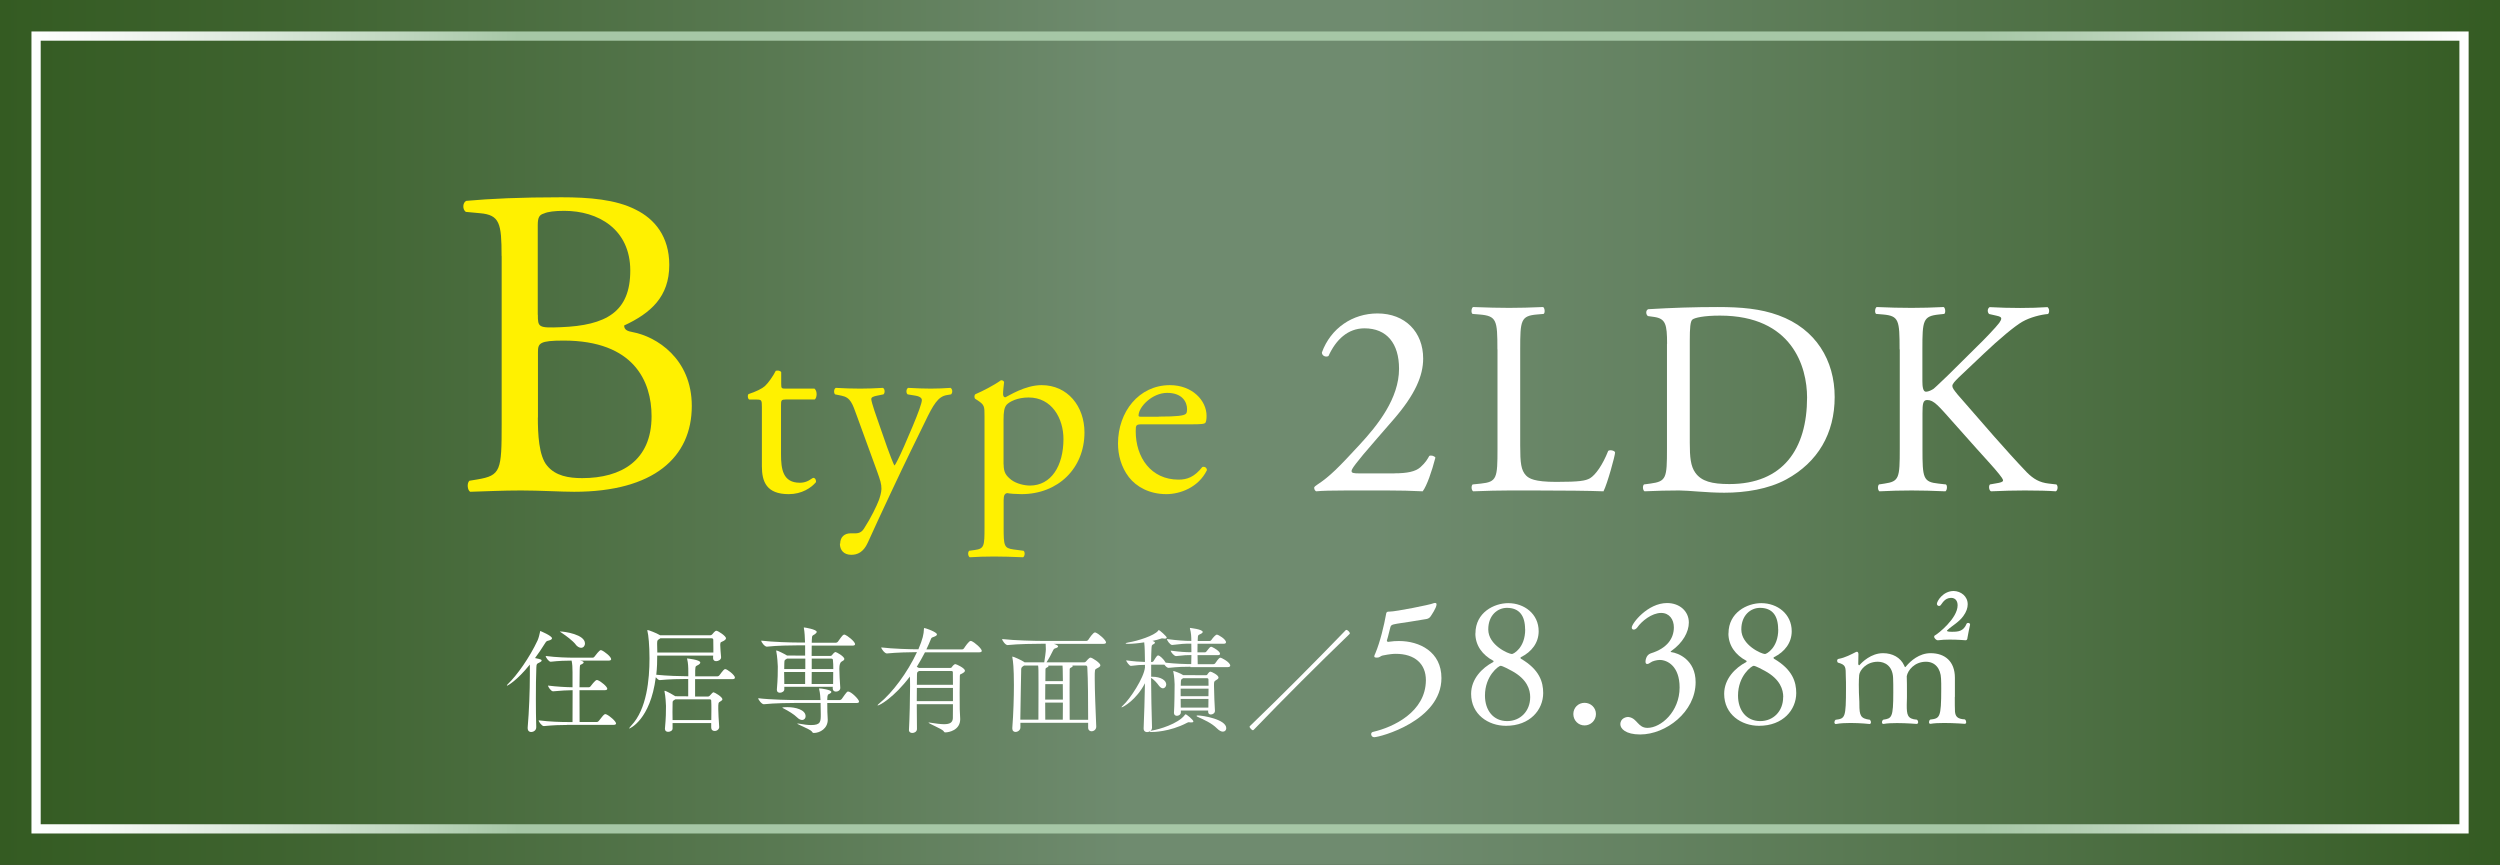 <?xml version="1.0" encoding="UTF-8"?>
<svg id="_レイヤー_2" data-name="レイヤー 2" xmlns="http://www.w3.org/2000/svg" xmlns:xlink="http://www.w3.org/1999/xlink" viewBox="0 0 265.36 91.8">
  <rect x="0" y="0" width="265.36" height="91.8" fill="#333333" stroke="none"/>
  <defs>
    <style>
      .cls-1 {
        fill: url(#_名称未設定グラデーション_157);
      }

      .cls-2 {
        fill: #fff;
      }

      .cls-3 {
        fill: #fff100;
      }

      .cls-4 {
        fill: none;
        stroke: url(#_名称未設定グラデーション_203);
        stroke-miterlimit: 10;
        stroke-width: .98px;
      }
    </style>
    <linearGradient id="_名称未設定グラデーション_157" data-name="名称未設定グラデーション 157" x1="0" y1="45.9" x2="265.36" y2="45.9" gradientUnits="userSpaceOnUse">
      <stop offset="0" stop-color="#345b22"/>
      <stop offset=".11" stop-color="#3e632f"/>
      <stop offset=".31" stop-color="#597952"/>
      <stop offset=".45" stop-color="#6f8b6f"/>
      <stop offset=".55" stop-color="#6f8b6f"/>
      <stop offset=".66" stop-color="#648261"/>
      <stop offset=".86" stop-color="#496c3e"/>
      <stop offset="1" stop-color="#345b22"/>
    </linearGradient>
    <linearGradient id="_名称未設定グラデーション_203" data-name="名称未設定グラデーション 203" x1="3.34" y1="45.9" x2="262.02" y2="45.9" gradientUnits="userSpaceOnUse">
      <stop offset="0" stop-color="#fff"/>
      <stop offset=".04" stop-color="#f1f6f1"/>
      <stop offset=".12" stop-color="#cee0ce"/>
      <stop offset=".2" stop-color="#a6c7a6"/>
      <stop offset=".8" stop-color="#a6c7a6"/>
      <stop offset=".84" stop-color="#b3cfb3"/>
      <stop offset=".92" stop-color="#d6e5d6"/>
      <stop offset="1" stop-color="#fff"/>
    </linearGradient>
  </defs>
  <g id="_要素" data-name="要素">
    <g>
      <rect class="cls-1" x="0" width="265.36" height="91.8"/>
      <rect class="cls-4" x="3.83" y="3.83" width="257.71" height="84.15"/>
      <g>
        <path class="cls-3" d="M53.24,27.18c0-3.47-.19-4.37-2.3-4.55l-1.5-.14c-.38-.28-.33-.99.05-1.17,2.54-.23,5.73-.38,10.09-.38,2.96,0,5.78.23,7.89,1.31,2.02.99,3.57,2.86,3.57,5.87,0,3.38-1.97,5.12-4.79,6.43,0,.47.38.61.89.7,2.54.47,6.29,2.82,6.29,7.84,0,5.45-4.04,9.11-12.49,9.11-1.36,0-3.66-.14-5.63-.14s-3.66.09-5.4.14c-.28-.14-.38-.89-.09-1.17l.85-.14c2.49-.42,2.58-.94,2.58-5.87v-17.84ZM57.09,33.42c0,1.31.05,1.41,2.44,1.31,4.79-.19,7.37-1.6,7.37-6.01s-3.43-6.34-7-6.34c-1.03,0-1.74.09-2.16.28-.47.14-.66.38-.66,1.22v9.53ZM57.09,44.32c0,1.69.09,4.08.99,5.12.89,1.08,2.3,1.31,3.71,1.31,4.18,0,7.37-1.88,7.37-6.57,0-3.71-1.88-8.03-9.34-8.03-2.54,0-2.72.28-2.72,1.22v6.95Z"/>
        <path class="cls-3" d="M83.39,42.41c-.47,0-.49.08-.49.66v5.13c0,1.59.19,3.04,2,3.04.27,0,.52-.05.74-.14.25-.08.6-.38.69-.38.22,0,.33.3.27.47-.49.58-1.48,1.26-2.88,1.26-2.36,0-2.85-1.32-2.85-2.96v-6.28c0-.74-.03-.8-.58-.8h-.77c-.16-.11-.19-.41-.08-.58.8-.25,1.48-.6,1.75-.85.36-.33.88-1.07,1.15-1.62.14-.05.47-.05.58.14v1.23c0,.49.03.52.49.52h3.04c.33.25.27.99.03,1.15h-3.1Z"/>
        <path class="cls-3" d="M89.18,57.71c0-.74.49-1.1,1.1-1.1h.52c.44,0,.71-.19.9-.49.79-1.23,1.34-2.39,1.59-3.04.08-.22.27-.8.27-1.18,0-.55-.11-.88-.47-1.89l-2.14-5.87c-.47-1.29-.66-1.95-1.62-2.14l-.69-.14c-.16-.14-.14-.6.08-.69.88.05,1.7.08,2.6.08.74,0,1.51-.03,2.39-.08.22.08.25.55.06.69l-.69.14c-.38.08-.6.16-.6.36,0,.33.63,2.11.8,2.58l.88,2.52c.16.44.69,1.89.79,1.95.08-.05.52-.91,1.01-2.03l.93-2.17c.6-1.43.96-2.44.96-2.74,0-.19-.16-.38-.66-.47l-.85-.14c-.19-.14-.16-.6.06-.69.88.05,1.7.08,2.41.08s1.32-.03,2.08-.08c.22.11.25.52.06.69l-.47.08c-.9.16-1.4.96-2.33,2.91l-1.54,3.15c-.9,1.84-3.15,6.61-4.5,9.6-.47,1.04-1.12,1.29-1.75,1.29-.79,0-1.21-.49-1.21-1.18Z"/>
        <path class="cls-3" d="M104.5,44.19c0-1.07,0-1.21-.74-1.7l-.25-.16c-.11-.11-.11-.41.03-.49.71-.3,2-.96,2.71-1.48.16,0,.27.05.33.19-.05.49-.11.9-.11,1.26,0,.19.05.36.25.36.36-.16,2.08-1.29,3.84-1.29,2.77,0,4.55,2.25,4.55,5.02,0,3.81-2.8,6.55-6.69,6.55-.49,0-1.26-.05-1.51-.11-.25.05-.38.19-.38.77v2.88c0,1.95.05,2.19,1.04,2.33l1.07.14c.19.14.14.6-.05.69-1.32-.05-2.11-.08-3.07-.08s-1.81.03-2.58.08c-.19-.08-.25-.55-.06-.69l.58-.08c1.01-.14,1.04-.41,1.04-2.39v-11.79ZM106.53,49.29c0,.88.27,1.21.82,1.65.55.41,1.4.6,1.97.6,2.25,0,3.56-2.08,3.56-4.94,0-2.19-1.23-4.41-3.7-4.41-1.18,0-2.03.44-2.33.77-.25.3-.33.71-.33,1.62v4.72Z"/>
        <path class="cls-3" d="M121.29,45.04c-.71,0-.74.05-.74.74,0,2.77,1.62,5.13,4.55,5.13.9,0,1.67-.27,2.52-1.34.27-.08.47.08.49.33-.9,1.86-2.88,2.55-4.31,2.55-1.78,0-3.18-.77-3.98-1.81-.82-1.07-1.15-2.36-1.15-3.56,0-3.37,2.22-6.2,5.51-6.2,2.36,0,3.89,1.62,3.89,3.26,0,.38-.05.6-.11.71-.08.16-.47.19-1.62.19h-5.07ZM122.99,44.22c2.03,0,2.63-.11,2.85-.27.08-.05.16-.16.16-.52,0-.77-.52-1.73-2.11-1.73s-3.02,1.48-3.04,2.39c0,.05,0,.14.19.14h1.95Z"/>
        <path class="cls-2" d="M148.01,50.24c1.35,0,2.23-.18,2.76-.65.56-.5.76-.88.94-1.2.21-.09.53,0,.65.18-.38,1.47-.91,3-1.35,3.58-1.2-.06-2.44-.09-3.79-.09h-4.26c-1.65,0-2.61.03-3.26.09-.06-.03-.21-.15-.21-.38,0-.09.15-.21.32-.32,1.35-.88,2.32-1.88,4.49-4.23,1.94-2.09,4.2-4.93,4.2-8.08,0-2.67-1.29-4.29-3.67-4.29-1.76,0-3.03,1.2-3.82,2.94-.26.15-.7,0-.7-.38.94-2.58,3.26-4.14,5.9-4.14,2.94,0,4.85,1.97,4.85,4.79,0,1.82-.85,3.82-3.14,6.46l-1.79,2.06c-2.41,2.76-2.67,3.23-2.67,3.41,0,.21.15.26.91.26h3.64Z"/>
        <path class="cls-2" d="M158.94,37.08c0-3.08-.06-3.55-1.91-3.7l-.73-.06c-.18-.12-.12-.65.06-.73,1.64.06,2.64.09,3.82.09s2.14-.03,3.61-.09c.18.09.23.62.06.73l-.7.06c-1.73.15-1.79.62-1.79,3.7v10.22c0,1.85.09,2.61.62,3.17.32.32.88.68,3.2.68,2.5,0,3.11-.12,3.58-.38.59-.35,1.35-1.41,1.94-2.91.18-.15.73-.03.73.18,0,.32-.82,3.32-1.23,4.11-1.5-.06-4.29-.09-7.31-.09h-2.7c-1.23,0-2.17.03-3.82.09-.18-.09-.24-.56-.06-.73l.88-.09c1.7-.18,1.76-.59,1.76-3.67v-10.57Z"/>
        <path class="cls-2" d="M176.95,36.49c0-2.06-.15-2.67-1.38-2.85l-.65-.09c-.23-.15-.26-.62.03-.73,2.5-.15,4.88-.23,7.37-.23s4.55.18,6.46.88c3.97,1.44,5.96,4.79,5.96,8.67s-1.79,6.93-5.14,8.75c-1.91,1.03-4.32,1.41-6.58,1.41-1.88,0-3.76-.24-4.79-.24-1.23,0-2.29.03-3.67.09-.18-.09-.24-.56-.06-.73l.68-.09c1.7-.23,1.76-.59,1.76-3.67v-11.16ZM179.36,46.98c0,1.56.09,2.5.59,3.2.65.91,1.76,1.2,3.61,1.2,5.7,0,8.25-3.73,8.25-9.19,0-3.23-1.56-8.69-9.25-8.69-1.73,0-2.67.23-2.91.41-.24.18-.29.91-.29,2.23v10.84Z"/>
        <path class="cls-2" d="M201.63,37.08c0-3.08-.06-3.55-1.76-3.7l-.73-.06c-.18-.12-.12-.65.06-.73,1.44.06,2.38.09,3.7.09,1.15,0,2.14-.03,3.41-.09.18.09.23.62.06.73l-.56.06c-1.7.18-1.76.62-1.76,3.7v3.38c0,.56.06,1.12.38,1.12.26,0,.62-.18.82-.32.41-.35,1.18-1.12,1.5-1.41l3.17-3.14c.56-.53,2-2.03,2.29-2.44.15-.21.21-.35.21-.47s-.12-.21-.5-.29l-.79-.18c-.21-.21-.18-.59.06-.73,1.03.06,2.2.09,3.23.09s2.03-.03,2.91-.09c.21.15.23.56.06.73-.76.06-1.91.35-2.73.82-.82.47-2.47,1.85-4.11,3.41l-2.64,2.5c-.41.41-.68.68-.68.91,0,.21.18.44.56.91,2.79,3.2,5.05,5.85,7.34,8.25.71.71,1.35,1.09,2.35,1.2l.79.09c.21.15.15.65-.06.73-.76-.06-1.91-.09-3.29-.09-1.2,0-2.23.03-3.58.09-.21-.06-.29-.56-.12-.73l.68-.12c.41-.06.71-.15.71-.29,0-.18-.21-.41-.41-.68-.56-.71-1.32-1.5-2.44-2.76l-2.35-2.64c-1.67-1.88-2.14-2.47-2.85-2.47-.44,0-.5.38-.5,1.41v3.79c0,3.08.06,3.5,1.7,3.67l.79.09c.18.12.12.65-.06.73-1.44-.06-2.44-.09-3.58-.09-1.2,0-2.2.03-3.41.09-.18-.09-.23-.53-.06-.73l.59-.09c1.56-.23,1.62-.59,1.62-3.67v-10.57Z"/>
      </g>
      <g>
        <path class="cls-2" d="M56.24,70.54c-1.38,1.71-2.35,2.24-2.42,2.24-.01,0-.02,0-.02-.01,0-.04.05-.11.12-.17.96-.93,2.29-2.8,3.14-4.62.12-.27.21-.65.26-.9.01-.06,0-.1.04-.1,0,0,1.23.5,1.23.77,0,.1-.1.18-.38.25-.18.04-.22.06-.37.3-.33.54-.69,1.06-1.05,1.55.7.14.7.18.7.27,0,.07-.1.15-.26.22-.26.12-.28.12-.3.52-.04.92-.05,2.1-.05,3.33,0,1.01.01,2.04.04,2.99.01.37-.33.52-.54.52-.2,0-.37-.12-.37-.42v-.06c.15-1.72.23-3.95.23-5.5v-1.17ZM60.18,76.95c-.69,0-1.4.02-2.45.12h-.01c-.21,0-.55-.47-.55-.61,1.21.15,2.35.18,3.06.18h.54c.01-.59.01-2.13.01-3.38-.58.01-1.24.04-2.07.12h-.01c-.21,0-.53-.47-.53-.61.95.12,1.91.17,2.6.18v-1.59c0-.5-.02-.89-.1-1.24-.6,0-1.33.02-2.21.12h-.01c-.21,0-.53-.47-.53-.61,1.16.15,2.35.18,3.03.18h1.97c.07,0,.15-.05.18-.11.52-.69.63-.69.65-.69.04,0,.06.01.09.01.31.12,1.03.68,1.03.95,0,.07-.06.15-.26.15h-3.09c.11.01.43.05.43.2,0,.05-.06.11-.17.17-.25.12-.22.01-.25.65-.01.22-.02.95-.02,1.81h1c.07,0,.15-.05.18-.11.01-.02.49-.66.65-.66.04,0,.06.01.09.01.39.15,1.03.7,1.03.92,0,.07-.06.15-.26.15h-2.69c0,1.32,0,2.83.01,3.38h1.83c.07,0,.16-.05.2-.11.38-.5.58-.73.68-.73.04,0,.06.01.09.01.39.15,1.07.77,1.07.98,0,.07-.05.15-.26.15h-4.94ZM61.11,68.41c-.34-.42-1-.91-1.48-1.23-.12-.09-.2-.12-.2-.14s.01-.01.04-.01c.44,0,2.62.31,2.62,1.27,0,.26-.17.46-.41.46-.17,0-.38-.1-.58-.34Z"/>
        <path class="cls-2" d="M75.49,77.23v-.48h-4.1v.55c.02.25-.25.38-.47.38-.18,0-.34-.09-.34-.31v-.04c.11-1.19.11-1.77.11-2.4,0-.16-.05-1.05-.15-1.5,0-.04-.01-.06-.01-.07,0-.02.01-.04.02-.04.16,0,1.07.53,1.13.58h.02s1.35.01,1.35.01v-1.84h-.2c-.63,0-1.81.02-2.82.12h-.01c-.12,0-.28-.15-.41-.31-.58,4.57-2.8,5.45-2.8,5.45-.02,0-.02-.01-.02-.02,0-.04.06-.12.22-.3,1.65-1.73,1.93-4.92,1.93-7.12,0-1.38-.11-2.5-.22-2.91-.01-.04-.01-.06-.01-.07,0-.02.01-.04.02-.04.1,0,.97.33,1.3.54.01.01.02.01.04.02h5.33c.07,0,.15-.04.2-.1.06-.09.31-.38.43-.38.2,0,1.03.57,1.03.79,0,.12-.11.21-.27.3-.28.15-.32.07-.34.37v.05c0,.26.06,1.01.09,1.29.02.27-.29.43-.52.43-.17,0-.33-.09-.33-.31v-.05c0-.06.01-.15.01-.23h-5.94c0,.57-.01,1.27-.1,2.03,1.13.12,2.63.16,3.25.16h.15v-.42c0-.57-.02-1-.12-1.39-.01-.04-.02-.06-.02-.07s.01-.01.01-.01c.02,0,1.4.14,1.4.43,0,.09-.07.17-.2.25-.28.17-.31.04-.34.59v.63h2.37c.07,0,.16-.05.2-.11.42-.57.52-.66.62-.66.2,0,1.03.63,1.03.91,0,.07-.06.16-.26.16h-3.97v1.84h1.37c.06,0,.12-.01.17-.07q.33-.38.41-.38c.11,0,.95.49.95.74,0,.09-.09.16-.21.23-.23.12-.23.16-.23.8,0,.52.05,1.13.1,1.91.01.22-.21.43-.48.43-.18,0-.36-.1-.36-.33h0ZM70.08,67.76s-.06.05-.1.07c-.18.12-.23.11-.23.49,0,.12.01.28.01.5,0,.14.01.28.01.44h5.95v-.48c0-.39,0-.75-.01-.87,0-.09-.05-.16-.18-.16h-5.45ZM71.69,74.23l-.09.05c-.23.15-.2.11-.21.49,0,.26-.01.52-.01.79s.01.55.01.87h4.11c.01-.43.01-.79.01-1.13s0-.64-.02-.93c0-.05-.02-.14-.15-.14h-3.65Z"/>
        <path class="cls-2" d="M87.81,74.6c0,.31,0,.61.01.96,0,.21.04.59.04.84,0,.92-.82,1.4-1.48,1.4-.12,0-.15-.07-.22-.17-.17-.22-1.54-.75-1.54-.82,0-.01.01-.01.04-.01s.07,0,.14.01c.53.1.96.15,1.29.15,1.03,0,1.03-.36,1.03-1.16,0-.39-.01-.81-.02-1.19h-2.44c-.66,0-2.51.02-3.58.14h-.01c-.22,0-.59-.48-.59-.64,1.22.16,3.55.2,4.24.2h2.37c-.01-.3-.04-.74-.14-1.14-.01-.02-.01-.05-.01-.06,0-.04.01-.04.06-.04.16,0,1.24.15,1.24.37,0,.07-.06.14-.15.18-.21.1-.27.09-.28.58v.11h1.32c.07,0,.17-.05.21-.11.55-.79.59-.8.68-.8.33,0,1.16.84,1.16,1.06,0,.09-.05.16-.26.16h-3.11ZM88.42,72.9h-5.17v.26c.01.21-.23.37-.47.37-.17,0-.32-.09-.32-.3v-.04c.1-1.16.1-1.84.1-2.45,0-.16-.06-1.12-.16-1.59,0-.04-.01-.06-.01-.07,0-.02.01-.04.02-.04.12,0,.94.41,1.13.54h.01s1.91.01,1.91.01v-1.09h-.81c-.66,0-2.18.02-3.25.14h-.01c-.22,0-.59-.47-.59-.64,1.23.15,3.21.2,3.9.2h.75c-.01-.49-.05-1.16-.12-1.51-.01-.04-.01-.06-.01-.07,0-.02.01-.02.02-.02.09,0,1.35.21,1.35.47,0,.07-.07.16-.2.25-.26.17-.3.07-.32.6,0,.05-.01.16-.01.3h2.58c.07,0,.16-.05.2-.11.48-.68.55-.75.68-.75.02,0,.05,0,.07.01.21.07,1.07.71,1.07,1.01,0,.07-.06.15-.27.15h-4.33c0,.3-.01.68-.01,1.09h1.99c.06,0,.11-.01.16-.07.05-.07.26-.34.39-.34.09,0,.93.46.93.74,0,.12-.15.2-.28.27q-.25.14-.25.75c0,.55.05,1.29.1,2.03v.02c0,.25-.23.39-.46.39-.18,0-.34-.1-.34-.33v-.16ZM84.61,76.15c-.34-.34-.95-.7-1.4-.93-.11-.06-.17-.09-.17-.11,0-.05.52-.05.54-.05.86,0,1.93.27,1.93.97,0,.22-.15.39-.37.39-.15,0-.33-.07-.53-.27ZM85.47,69.91h-1.94l-.07.05c-.17.11-.2.06-.21.47-.01.18-.01.38-.01.59h2.24v-1.11ZM85.47,71.33h-2.24c0,.39.01.81.02,1.27h2.21v-1.27ZM86.16,71.33c0,.53-.01,1-.01,1.27h2.28c.01-.46.01-.89.01-1.27h-2.28ZM86.16,69.91v1.11h2.29c0-.36-.01-.69-.04-.97,0-.04-.04-.14-.15-.14h-2.1Z"/>
        <path class="cls-2" d="M97.31,74.76c0,1.01.01,2.02.02,2.62h0c0,.27-.26.42-.49.42-.18,0-.36-.09-.36-.3v-.02c.07-1.29.12-3.36.12-4.64,0-.32,0-.6-.01-.8,0-.05-.01-.12-.01-.23-1.67,2.21-3.21,3.07-3.41,3.07-.01,0-.02,0-.02-.01,0-.04.07-.12.23-.25,1.32-1.08,2.93-3.2,3.95-5.4-.76,0-2.19.04-3.19.14h-.01c-.22,0-.59-.48-.59-.64,1.21.15,3.14.2,3.94.2.47-1.11.57-1.61.59-2.16,0-.1.04-.1.04-.1.1,0,1.34.42,1.34.68,0,.1-.11.18-.36.27-.17.06-.23.07-.29.25-.15.37-.3.71-.47,1.07h3.78c.09,0,.17-.05.21-.11.11-.17.52-.79.71-.79.02,0,.05,0,.07.01.37.14,1.11.81,1.11,1.05,0,.07-.06.15-.27.15h-5.76c-.27.53-.57,1.05-.87,1.54.09.04.16.09.23.12h3.33c.06,0,.14-.04.17-.1.06-.1.25-.31.36-.31.1,0,1.02.42,1.02.7,0,.14-.15.21-.26.28-.21.14-.27.04-.28.28-.01.28-.02,1.01-.02,1.75s.01,1.48.01,1.78c0,.21.05.82.05,1.05,0,1.19-1.23,1.41-1.57,1.41-.11,0-.14-.04-.21-.15-.17-.23-1.59-.79-1.59-.89,0,0,.01-.01.04-.01.01,0,.05,0,.09.01.64.1,1.14.17,1.52.17.62,0,.91-.17.94-.63.01-.22.01-.8.01-1.49h-3.84ZM101.15,73.02h-3.83c0,.42-.01.91-.01,1.4h3.84v-1.4ZM97.54,71.23l-.04.02c-.17.12-.16.11-.17.44,0,.16-.01.52-.01,1h3.83c0-.59-.01-1.08-.01-1.33,0-.04-.01-.14-.16-.14h-3.43Z"/>
        <path class="cls-2" d="M115.5,76.72h-7.19v.5c0,.28-.28.47-.52.47-.18,0-.34-.11-.34-.37v-.05c.12-1.54.17-3.25.17-4.55,0-1.84-.09-2.57-.16-2.9-.01-.04-.01-.06-.01-.09s.01-.04.02-.04c.1,0,.98.39,1.23.57.01.01.04.02.05.04h2.09c.07-.42.17-1.13.17-1.38,0-.21-.01-.42-.02-.59h-.42c-.69,0-2.52.02-3.62.14h-.01c-.22,0-.57-.48-.57-.64,1.27.15,3.53.2,4.24.2h4.69c.09,0,.17-.05.21-.11.11-.17.52-.79.71-.79.02,0,.05,0,.07.01.37.14,1.11.81,1.11,1.05,0,.07-.06.15-.27.15h-5.28c.22.06.46.17.46.27,0,.07-.09.15-.31.21-.15.04-.18.14-.23.23-.18.38-.47.93-.69,1.25h4.03c.06,0,.14-.05.18-.11.06-.07.32-.39.46-.39.18,0,1.05.57,1.05.81,0,.14-.16.23-.38.34-.22.11-.22.12-.22,1.08,0,1.24.09,3.41.16,5.08v.02c0,.31-.26.49-.5.49-.18,0-.36-.12-.36-.38v-.53ZM110.22,76.39c.01-.6.01-1.86.01-2.85v-1.06c0-1.25,0-1.56-.04-1.84h-1.49s-.06.05-.1.07c-.21.14-.21.2-.21.53-.01.95-.07,3.16-.09,5.15h1.91ZM110.95,72.62c0,.52-.01,1.08-.01,1.64h1.88c0-.61-.01-1.22-.01-1.64h-1.86ZM110.94,74.58c0,.7.01,1.34.01,1.81h1.86c0-.41.01-1.09.01-1.81h-1.88ZM111.25,70.64s.04.04.04.06c0,.05-.05.1-.14.14-.18.09-.18.1-.18.3-.01.3-.01.7-.01,1.16h1.86c0-1.34-.04-1.6-.04-1.65h-1.52ZM115.5,76.39c0-1.92-.01-4.26-.09-5.58,0-.09-.07-.17-.16-.17h-1.43s.04.04.04.06c0,.05-.05.1-.14.14-.18.09-.18.1-.18.3-.01.48-.01,1.25-.01,2.1,0,1.14,0,2.41.01,3.16h1.96Z"/>
        <path class="cls-2" d="M126.36,70.77c-.63,0-1.3.01-2.32.12h-.01c-.14,0-.31-.17-.44-.34h-1.4v1.28h.09c.97,0,1.51.41,1.51.82,0,.22-.16.41-.36.41-.12,0-.27-.09-.41-.27-.22-.31-.52-.64-.84-.84.01,1.7.05,3.68.1,5.28,0,.16-.07.28-.18.37.04-.02.09-.05.18-.06.69-.1,2.77-.7,3.48-1.65.04-.05.05-.07.09-.07.09,0,.82.58.82.76,0,.09-.11.1-.22.1h-.09c-.09-.01-.14-.02-.17-.02-.05,0-.1.01-.21.07-1.84.97-3.65.97-3.73.97-.12,0-.2-.02-.2-.06t.01-.02c-.09.06-.2.09-.31.09-.18,0-.36-.11-.36-.38v-.04c.06-1.35.11-3.16.14-4.77-.9,1.77-2.34,2.56-2.47,2.56-.01,0-.02-.01-.02-.02,0-.02.05-.09.17-.2.71-.63,2.21-2.9,2.32-4.01v-.28c-.42,0-.81.02-1.49.11h-.01c-.15,0-.49-.46-.49-.59.81.12,1.5.16,1.99.17,0-.21-.01-.41-.01-.58-.01-.27,0-.95-.07-1.5-.6.1-1.24.16-1.7.16-.17,0-.27-.02-.27-.05s.09-.06.25-.09c1.05-.17,2.79-.73,3.2-1.25.02-.04.02-.07.06-.07.11,0,.85.68.85.79,0,.06-.07.12-.2.12-.04,0-.09-.01-.15-.02-.04-.01-.09-.01-.12-.01-.06,0-.12.01-.18.04-.2.07-.52.16-.87.23l.11.04c.1.04.16.09.16.15,0,.05-.05.1-.16.16-.2.11-.18.11-.21.5-.01.33-.04.81-.04,1.39h.11s.11-.04.15-.1c.33-.55.41-.6.48-.6.2,0,.62.43.81.77,1.07.12,2.09.15,2.69.15h.02c.01-.27.02-.61.02-.96-.53,0-.71.01-1.62.11h-.01c-.21,0-.57-.43-.57-.58,1.02.14,1.62.17,2.2.17,0-.43-.01-.77-.01-.82v-.09h-.11c-.62,0-.94.02-1.92.14h-.01c-.21,0-.55-.48-.55-.63,1.13.15,1.91.2,2.53.2h.06c0-.43-.02-.85-.14-1.29-.01-.04-.01-.06-.01-.07s0-.02.01-.02c0,0,1.35.14,1.35.43,0,.06-.07.14-.2.2-.27.15-.32.05-.33.61v.15h1.27c.07,0,.15-.05.18-.11.18-.28.48-.57.57-.57.17,0,.98.49.98.81,0,.09-.06.16-.25.16h-2.77c0,.27-.01.6-.01.91h.8c.07,0,.14-.06.17-.11.23-.3.37-.48.48-.48.02,0,.05.01.09.02.31.14.86.49.86.73,0,.07-.06.14-.23.14h-2.16c0,.39.01.74.02.96h1.66c.07,0,.16-.04.2-.1.38-.57.49-.59.54-.59.14,0,1.05.49,1.05.84,0,.07-.06.16-.25.16h-3.98ZM128.26,75.42h-2.92v.2c0,.22-.22.36-.42.36-.16,0-.31-.1-.31-.3v-.04c.05-.7.07-2.44.07-3,0-.15-.04-.93-.14-1.34-.01-.04-.01-.05-.01-.07t.01-.01c.1,0,.79.26,1.05.44h.02s2.37.01,2.37.01c.06,0,.12,0,.16-.06.06-.09.16-.23.23-.28.04-.01.06-.04.11-.04.11,0,.86.36.86.63,0,.12-.14.21-.25.27-.21.12-.23.16-.23.49v.15c0,.74.07,2.12.1,2.61v.02c0,.23-.23.38-.44.38-.15,0-.28-.09-.28-.28v-.14ZM125.57,71.99l-.05.04c-.14.09-.17.06-.18.44,0,.11-.01.21-.01.32h2.95c0-.28,0-.52-.01-.69,0-.04-.05-.11-.12-.11h-2.57ZM125.32,73.1v.8h2.95c0-.27.01-.54.01-.8h-2.96ZM125.32,74.19c0,.31.01.61.01.92h2.93c0-.27.01-.59.01-.92h-2.95ZM129.19,77.33c-.6-.6-1.37-.92-2.08-1.25-.07-.02-.1-.06-.1-.09s.04-.05.1-.05c.58,0,3.05.42,3.05,1.35,0,.21-.14.37-.36.37-.17,0-.38-.1-.61-.33Z"/>
        <path class="cls-2" d="M132.99,77.51c-.14,0-.36-.31-.36-.36s.04-.07.07-.11c3.43-3.31,6.8-6.69,10.11-10.12.04-.05.06-.06.1-.06.14,0,.37.25.37.36,0,.04-.02.07-.07.11-3.43,3.31-6.8,6.68-10.11,10.11-.04.04-.07.07-.11.07Z"/>
        <path class="cls-2" d="M145.85,78.25c-.18,0-.31-.16-.31-.32,0-.11.05-.22.22-.25,2.11-.49,5.57-2.09,5.59-5.48,0-1.75-1.19-2.8-3.19-2.8-.25,0-.61.02-1.41.18-.25.05-.25.22-.61.22-.16,0-.27-.02-.27-.13,0-.09.05-.18.11-.31.52-1.23.94-3.03,1.14-4.15.02-.11.02-.29.29-.29h.07c.69,0,4.35-.74,4.62-.87.09-.04.16-.05.22-.05.11,0,.16.04.16.16,0,.34-.54,1.14-.67,1.32-.11.14-.31.22-.43.23-.41.07-1.12.18-1.77.29-.56.09-1.28.18-1.66.27-.16.04-.31.09-.36.27-.13.43-.23.99-.36,1.37-.02.04-.02.07-.02.09,0,.09.07.13.16.13.04,0,.09-.02.13-.02.32-.05.65-.07.99-.07,2.18,0,4.51,1.14,4.51,3.93,0,4.54-6.53,6.28-7.14,6.28Z"/>
        <path class="cls-2" d="M156.61,67.23c0-2.22,1.98-3.21,3.48-3.21,1.7,0,3.23,1.14,3.23,2.98,0,1.21-.72,2.18-1.89,2.76-.02,0-.04.04-.04.07s.02.07.05.09c1.97,1.15,2.36,2.47,2.36,3.64,0,1.77-1.39,3.48-3.95,3.48-1.88,0-3.7-1.21-3.7-3.39,0-1.59,1.17-2.76,2.33-3.37.04-.02.05-.05.05-.09,0-.02,0-.05-.02-.05-1.15-.61-1.91-1.62-1.91-2.9ZM162.42,73.99c0-.76-.29-1.88-1.95-2.78-.2-.11-.99-.54-1.19-.54s-1.66,1.05-1.66,3.16c0,1.55.87,2.71,2.36,2.71,1.39,0,2.44-1.05,2.44-2.54ZM161.88,66.81c0-1.5-.65-2.29-1.93-2.29-.97,0-1.98.76-1.98,2.29,0,1.68,2.16,2.61,2.51,2.61.16,0,1.41-.65,1.41-2.61Z"/>
        <path class="cls-2" d="M168.19,77c-.67,0-1.19-.54-1.19-1.21s.52-1.19,1.19-1.19,1.21.52,1.21,1.19-.54,1.21-1.21,1.21Z"/>
        <path class="cls-2" d="M174.1,77.96c-1.57,0-2.11-.63-2.11-1.08,0-.69.69-.78.81-.78.05,0,.11.02.14.02.85.16.92,1.14,1.93,1.14,1.42,0,3.41-1.71,3.41-4.29,0-2.24-1.28-2.92-2.11-2.92-.31,0-.81.13-.97.27-.13.09-.25.16-.36.16s-.18-.07-.18-.25c0-.05.02-.7.56-.88,1.77-.54,2.45-1.62,2.45-2.76,0-.83-.47-1.53-1.35-1.53-.99,0-2.07.87-2.54,1.55-.11.14-.25.22-.36.22-.13,0-.22-.07-.22-.22,0-.43,1.68-2.6,3.75-2.6,1.33,0,2.31.87,2.31,2.07,0,.99-.63,2.16-1.88,3.03-.02.02-.05.05-.05.07s.02.04.07.04c.72.09,2.58.81,2.58,3.19,0,3.16-3.16,5.55-5.88,5.55Z"/>
        <path class="cls-2" d="M183.47,67.23c0-2.22,1.98-3.21,3.48-3.21,1.7,0,3.23,1.14,3.23,2.98,0,1.21-.72,2.18-1.89,2.76-.02,0-.04.04-.04.07s.02.07.05.09c1.97,1.15,2.36,2.47,2.36,3.64,0,1.77-1.39,3.48-3.95,3.48-1.88,0-3.7-1.21-3.7-3.39,0-1.59,1.17-2.76,2.33-3.37.04-.02.05-.05.05-.09,0-.02,0-.05-.02-.05-1.15-.61-1.91-1.62-1.91-2.9ZM189.28,73.99c0-.76-.29-1.88-1.95-2.78-.2-.11-.99-.54-1.19-.54s-1.66,1.05-1.66,3.16c0,1.55.87,2.71,2.36,2.71,1.39,0,2.43-1.05,2.43-2.54ZM188.74,66.81c0-1.5-.65-2.29-1.93-2.29-.97,0-1.98.76-1.98,2.29,0,1.68,2.16,2.61,2.51,2.61.16,0,1.41-.65,1.41-2.61Z"/>
        <path class="cls-2" d="M207.49,73.96c0,.49,0,1.37.02,1.57.05.49.22.79,1.06.83.09.09.13.2.13.29s-.05.18-.14.18c0,0-1.12-.09-2.2-.09-.54,0-1.06.02-1.44.09h-.04c-.07,0-.13-.07-.13-.18,0-.09.04-.2.13-.27,1.01-.13,1.17-.16,1.17-3.26,0-.38,0-.78-.02-1.08-.04-1.1-.65-1.8-1.6-1.8-1.23,0-1.93.92-2.04,1.53.02.56.02,1.12.02,1.64v.63c0,.16-.02.49-.02.78,0,1.03.05,1.5,1.08,1.57.09.07.13.18.13.25,0,.11-.05.2-.16.2,0,0-1.06-.09-2.09-.09-.52,0-1.03.02-1.41.09h-.04c-.09,0-.14-.07-.14-.18,0-.09.04-.2.14-.27.9-.13,1.06-.23,1.06-2.87,0-.54,0-1.21-.02-1.57-.05-1.26-.87-1.71-1.62-1.71-1.24,0-1.93.92-1.98,1.41-.02.23-.04.61-.04,1.01,0,.6.02,1.24.04,1.48.02.27.02.45.02.6,0,1.23.13,1.53,1.12,1.66.07.07.11.18.11.25,0,.11-.05.2-.14.2,0,0-.96-.11-2.02-.11-.52,0-1.08.02-1.55.11h-.04c-.07,0-.13-.09-.13-.18s.04-.2.13-.27c1.01-.13,1.1-.2,1.1-3.37,0-.4,0-.85-.02-1.21-.02-.99.05-1.24-.81-1.48-.07-.02-.11-.11-.11-.2s.04-.18.13-.2c.74-.13,1.39-.5,1.84-.72.04-.02.09-.04.13-.04.09,0,.16.09.16.25l-.02,1.05c0,.05.04.13.09.13.02,0,.04,0,.05-.02.25-.29,1.21-1.26,2.49-1.26.99,0,1.86.45,2.25,1.32.04.11.07.16.11.16.02,0,.05-.04.11-.11.45-.54,1.37-1.37,2.58-1.37,1.5,0,2.58.85,2.58,2.62v2.04ZM207.08,63.46c-.7.02-.94.63-1.1.79-.05.05-.11.07-.16.07-.11,0-.23-.09-.23-.22,0-.29.65-1.37,1.79-1.37.76.02,1.48.56,1.48,1.41,0,.38-.13.79-.47,1.26-.47.65-1.21,1.03-1.68,1.48-.04.04-.05.05-.05.07,0,.07.14.11.52.11.67,0,1.24-.04,1.57-.87.02-.04.09-.07.16-.07.09,0,.2.05.2.16v.04c-.05.25-.23,1.05-.27,1.35-.02.14-.02.29-.22.29,0,0-.79-.07-1.66-.07-.43,0-.87.02-1.24.07h-.04c-.16,0-.38-.22-.38-.38,0-.05.02-.11.09-.14.31-.16,2.4-1.8,2.4-3.19,0-.45-.23-.79-.69-.79h-.02Z"/>
      </g>
    </g>
  </g>
</svg>